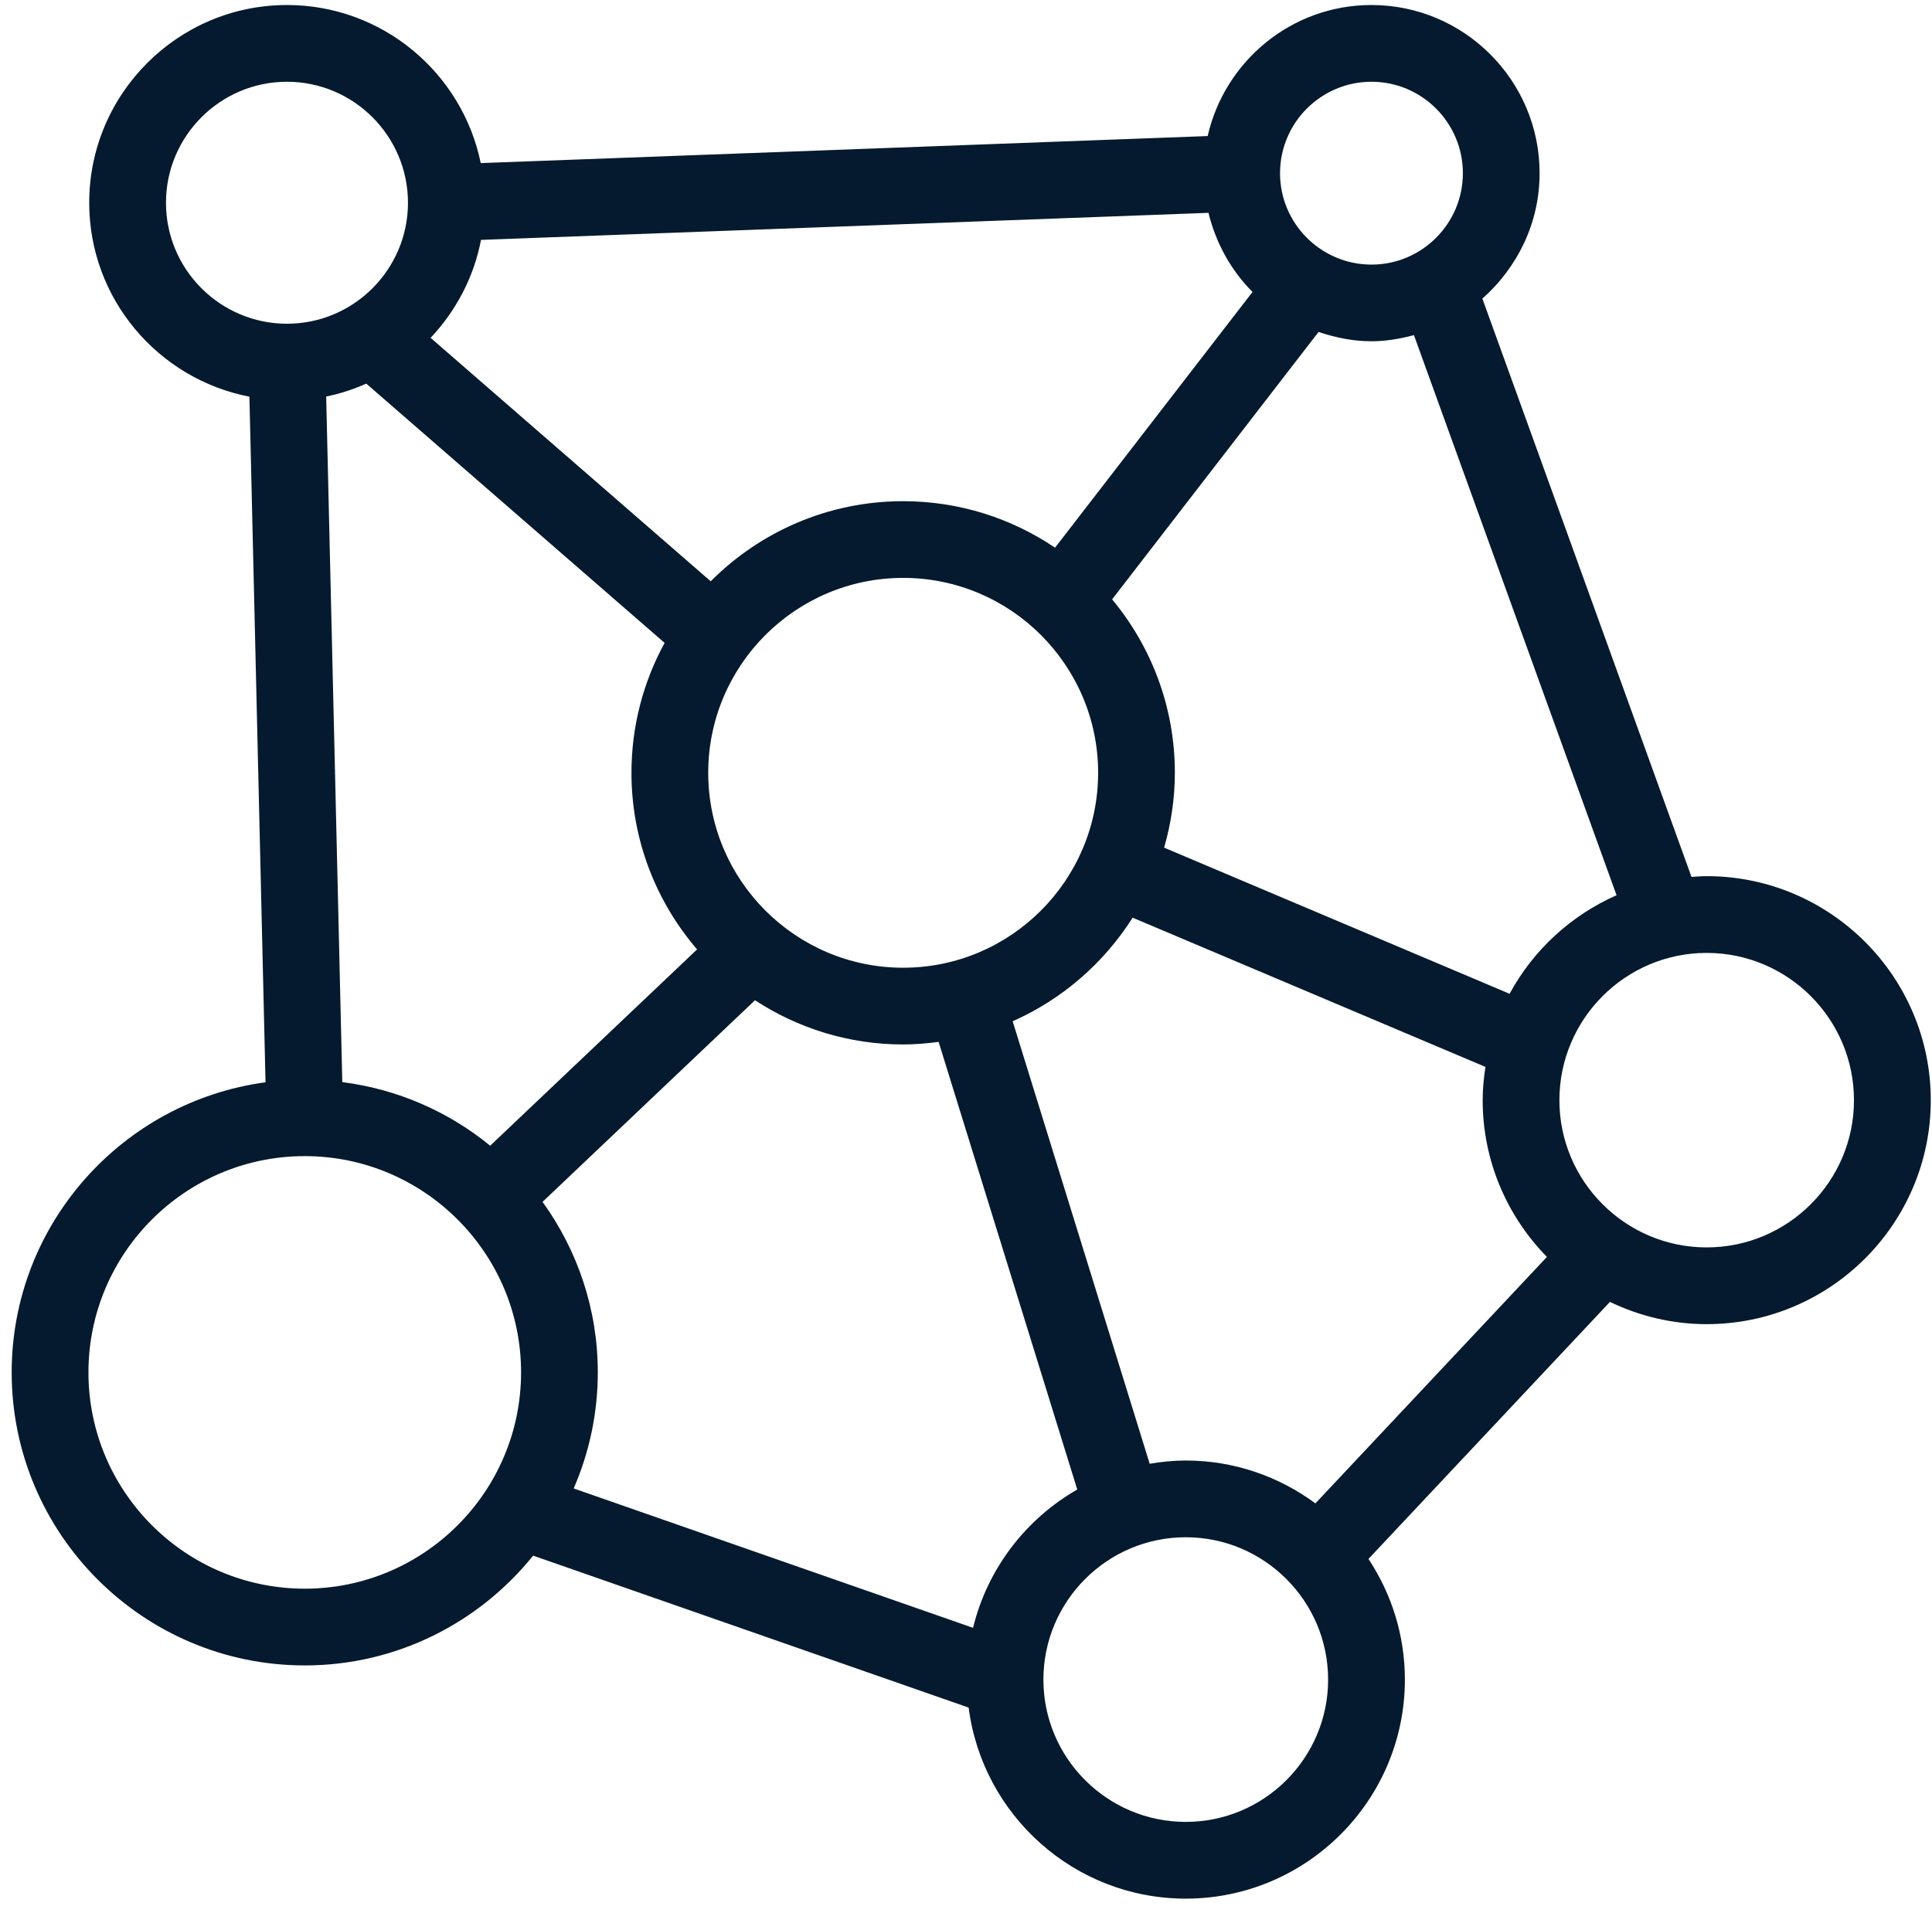 <svg width="153" height="151" viewBox="0 0 153 151" fill="none" xmlns="http://www.w3.org/2000/svg">
<path d="M135.156 69.403C134.752 69.403 134.353 69.437 133.955 69.464L117.393 23.653C120.15 21.209 121.925 17.686 121.925 13.72C121.925 6.373 115.952 0.397 108.609 0.397C102.277 0.397 96.986 4.847 95.639 10.777L38.071 12.92C36.612 5.783 30.287 0.397 22.727 0.397C14.092 0.397 7.065 7.425 7.065 16.063C7.065 23.68 12.536 30.027 19.752 31.422L21.028 85.732C9.7 87.258 0.925 96.972 0.925 108.714C0.925 121.51 11.338 131.923 24.134 131.923C31.442 131.923 37.961 128.519 42.22 123.227L76.709 135.264C77.803 143.787 85.089 150.397 93.903 150.397C103.469 150.397 111.256 142.613 111.256 133.048C111.256 129.516 110.189 126.233 108.372 123.489L127.496 103.127C129.818 104.245 132.411 104.89 135.159 104.89C144.943 104.89 152.904 96.932 152.904 87.151C152.9 77.364 144.94 69.403 135.156 69.403ZM128.019 70.914C124.408 72.51 121.417 75.267 119.548 78.72L92.189 67.145C92.733 65.258 93.04 63.273 93.04 61.212C93.04 55.996 91.171 51.206 88.071 47.477L104.42 26.294C105.745 26.738 107.138 27.033 108.609 27.033C109.779 27.033 110.894 26.832 111.973 26.546L128.019 70.914ZM93.903 115.692C92.928 115.692 91.977 115.793 91.046 115.948L80.195 80.896C84.119 79.163 87.42 76.285 89.697 72.692L117.636 84.513C117.505 85.376 117.417 86.252 117.417 87.151C117.417 91.981 119.366 96.361 122.505 99.565L104.171 119.087C101.29 116.963 97.746 115.692 93.903 115.692ZM38.818 90.756C35.539 88.069 31.515 86.282 27.107 85.717L25.831 31.41C26.94 31.188 27.998 30.832 29.007 30.388L52.633 50.926C50.961 53.984 50.007 57.492 50.007 61.218C50.007 66.559 51.973 71.44 55.204 75.206L38.818 90.756ZM38.092 19.002L95.703 16.86C96.29 19.264 97.496 21.428 99.189 23.127L83.551 43.385C80.116 41.06 75.973 39.701 71.521 39.701C65.572 39.701 60.183 42.13 56.283 46.045L34.101 26.762C36.101 24.634 37.524 21.978 38.092 19.002ZM56.086 61.215C56.086 52.701 63.01 45.777 71.524 45.777C80.037 45.777 86.964 52.701 86.964 61.215C86.964 69.729 80.037 76.656 71.524 76.656C63.01 76.656 56.086 69.729 56.086 61.215ZM108.612 6.476C112.603 6.476 115.849 9.726 115.849 13.72C115.849 17.71 112.603 20.96 108.612 20.96C104.621 20.96 101.369 17.714 101.369 13.72C101.369 9.726 104.618 6.476 108.612 6.476ZM13.144 16.063C13.144 10.777 17.445 6.476 22.727 6.476C28.01 6.476 32.308 10.777 32.308 16.063C32.308 21.346 28.01 25.644 22.727 25.644C17.445 25.644 13.144 21.346 13.144 16.063ZM24.134 125.844C14.688 125.844 7.004 118.157 7.004 108.714C7.004 99.267 14.688 91.58 24.134 91.58C33.578 91.58 41.265 99.264 41.265 108.714C41.265 118.157 33.581 125.844 24.134 125.844ZM42.967 95.203L59.791 79.233C63.168 81.44 67.195 82.735 71.521 82.735C72.475 82.735 73.411 82.653 74.332 82.531L85.311 117.99C81.232 120.328 78.198 124.264 77.058 128.945L45.432 117.905C46.654 115.084 47.341 111.978 47.341 108.714C47.344 103.671 45.709 99.014 42.967 95.203ZM93.903 144.318C87.688 144.318 82.63 139.264 82.63 133.048C82.63 126.829 87.688 121.771 93.903 121.771C100.119 121.771 105.177 126.829 105.177 133.048C105.177 139.264 100.119 144.318 93.903 144.318ZM135.156 98.811C128.727 98.811 123.493 93.58 123.493 87.151C123.493 80.717 128.727 75.483 135.156 75.483C141.587 75.483 146.821 80.717 146.821 87.151C146.821 93.58 141.587 98.811 135.156 98.811Z" fill="#051A2E"/>
</svg>
